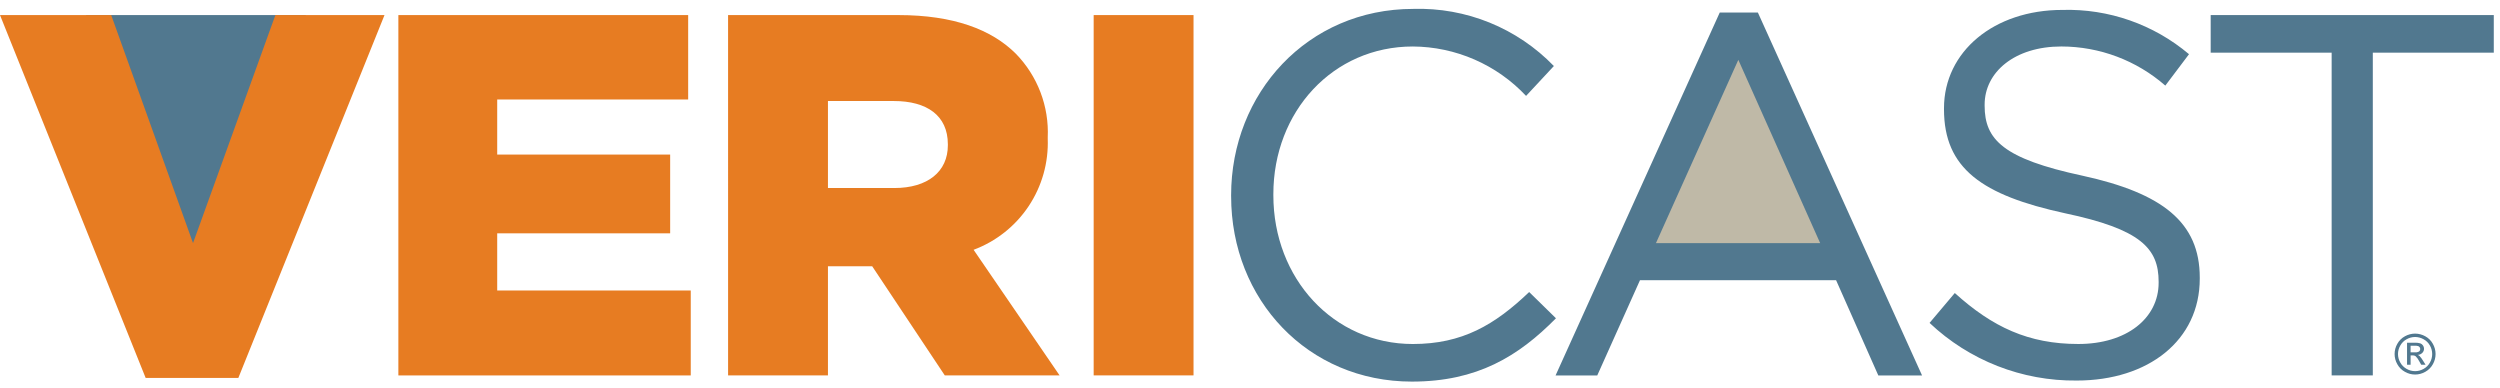 <svg xmlns="http://www.w3.org/2000/svg" width="161" height="25" viewBox="0 0 161 25" fill="none"><g clip-path="url(#clip0_1_1086)"><path d="M12.355 18.771L5.538 0.97H19.703L12.355 18.771Z" fill="#51788F"></path><path d="M0 0.971H7.161L12.431 15.656L17.735 0.971H24.762L15.348 24.341H9.381L0 0.971Z" fill="#E77C22"></path><path d="M25.655 0.971H44.318V6.407H32.02V9.954H43.158V15.026H32.02V18.708H44.484V24.178H25.655V0.971Z" fill="#E77C22"></path><path d="M57.595 12.109C59.747 12.109 61.042 11.048 61.042 9.358V9.291C61.042 7.435 59.688 6.506 57.562 6.506H53.32V12.109H57.595ZM46.888 0.971H57.86C61.407 0.971 63.859 1.9 65.418 3.457C66.113 4.168 66.654 5.015 67.008 5.945C67.362 6.874 67.52 7.867 67.474 8.86V8.927C67.531 10.471 67.101 11.993 66.244 13.279C65.388 14.564 64.147 15.546 62.7 16.087L68.237 24.175H60.844L56.17 17.148H53.32V24.175H46.889L46.888 0.971Z" fill="#E77C22"></path><path d="M70.432 0.971H76.863V24.175H70.432V0.971Z" fill="#E77C22"></path><path d="M79.284 12.64V12.574C79.284 6.009 84.19 0.573 91.019 0.573C92.701 0.523 94.374 0.824 95.933 1.457C97.491 2.091 98.9 3.043 100.069 4.253L98.279 6.176C97.343 5.179 96.213 4.382 94.96 3.835C93.706 3.288 92.354 3.002 90.987 2.994C85.848 2.994 82.004 7.171 82.004 12.508V12.575C82.004 17.945 85.882 22.154 90.987 22.154C94.168 22.154 96.257 20.928 98.479 18.807L100.204 20.497C97.784 22.95 95.131 24.575 90.922 24.575C84.227 24.575 79.285 19.305 79.285 12.642" fill="#51788F"></path><path d="M110.753 0.805H113.206L123.78 24.178H120.963L118.244 18.045H105.615L102.864 24.178H100.179L110.753 0.805Z" fill="#51788F"></path><path d="M117.218 15.656L111.948 3.854L106.644 15.656H117.218Z" fill="#BFB9A7"></path><path d="M124.265 20.794L125.889 18.871C128.309 21.058 130.629 22.153 133.845 22.153C136.96 22.153 139.016 20.495 139.016 18.208V18.142C139.016 15.99 137.856 14.76 132.983 13.733C127.643 12.573 125.193 10.848 125.193 7.037V6.971C125.193 3.325 128.408 0.639 132.817 0.639C135.794 0.554 138.697 1.57 140.972 3.49L139.447 5.513C137.593 3.891 135.215 2.996 132.752 2.993C129.734 2.993 127.81 4.651 127.81 6.739V6.806C127.81 8.993 129.006 10.22 134.107 11.314C139.278 12.441 141.665 14.33 141.665 17.877V17.944C141.665 21.922 138.35 24.507 133.743 24.507C130.22 24.546 126.821 23.215 124.262 20.794" fill="#51788F"></path><path d="M150.158 3.391H142.368V0.971H160.6V3.391H152.809V24.175H150.158L150.158 3.391Z" fill="#51788F"></path><path d="M155.242 22.691H155.52C155.614 22.701 155.71 22.68 155.792 22.632C155.83 22.6 155.855 22.554 155.861 22.505C155.868 22.455 155.856 22.405 155.828 22.363C155.804 22.329 155.77 22.303 155.731 22.288C155.657 22.268 155.579 22.26 155.502 22.264H155.242V22.691ZM155.013 23.488V22.07H155.501C155.623 22.065 155.745 22.079 155.863 22.11C155.935 22.135 155.998 22.183 156.04 22.247C156.083 22.308 156.107 22.38 156.107 22.455C156.108 22.505 156.098 22.555 156.079 22.602C156.06 22.648 156.032 22.69 155.996 22.726C155.918 22.805 155.813 22.851 155.702 22.856C155.746 22.873 155.787 22.898 155.822 22.93C155.902 23.016 155.972 23.111 156.032 23.212L156.205 23.489H155.925L155.8 23.266C155.74 23.143 155.659 23.031 155.561 22.936C155.507 22.9 155.442 22.882 155.377 22.887H155.243V23.489L155.013 23.488ZM155.531 21.702C155.342 21.703 155.156 21.752 154.991 21.845C154.817 21.938 154.674 22.08 154.579 22.252C154.482 22.419 154.431 22.608 154.431 22.801C154.431 22.993 154.482 23.182 154.579 23.349C154.673 23.52 154.814 23.661 154.986 23.756C155.152 23.852 155.341 23.902 155.533 23.902C155.725 23.902 155.914 23.852 156.08 23.756C156.252 23.662 156.393 23.52 156.487 23.349C156.583 23.182 156.633 22.993 156.633 22.801C156.633 22.608 156.583 22.419 156.487 22.252C156.392 22.08 156.249 21.938 156.075 21.845C155.91 21.753 155.724 21.704 155.535 21.702M155.535 21.484C155.762 21.486 155.985 21.544 156.183 21.654C156.391 21.765 156.563 21.934 156.676 22.142C156.79 22.342 156.851 22.569 156.851 22.799C156.851 23.03 156.79 23.257 156.676 23.457C156.563 23.663 156.394 23.833 156.188 23.945C155.988 24.06 155.762 24.12 155.532 24.12C155.302 24.12 155.076 24.06 154.877 23.945C154.67 23.833 154.501 23.663 154.388 23.457C154.273 23.257 154.212 23.03 154.212 22.799C154.212 22.569 154.273 22.342 154.388 22.142C154.502 21.935 154.673 21.765 154.881 21.654C155.08 21.544 155.303 21.486 155.529 21.484" fill="#51788F"></path></g><defs><clipPath id="clip0_1_1086"><rect width="160.6" height="24" fill="white" transform="translate(0 0.573)"></rect></clipPath></defs></svg>